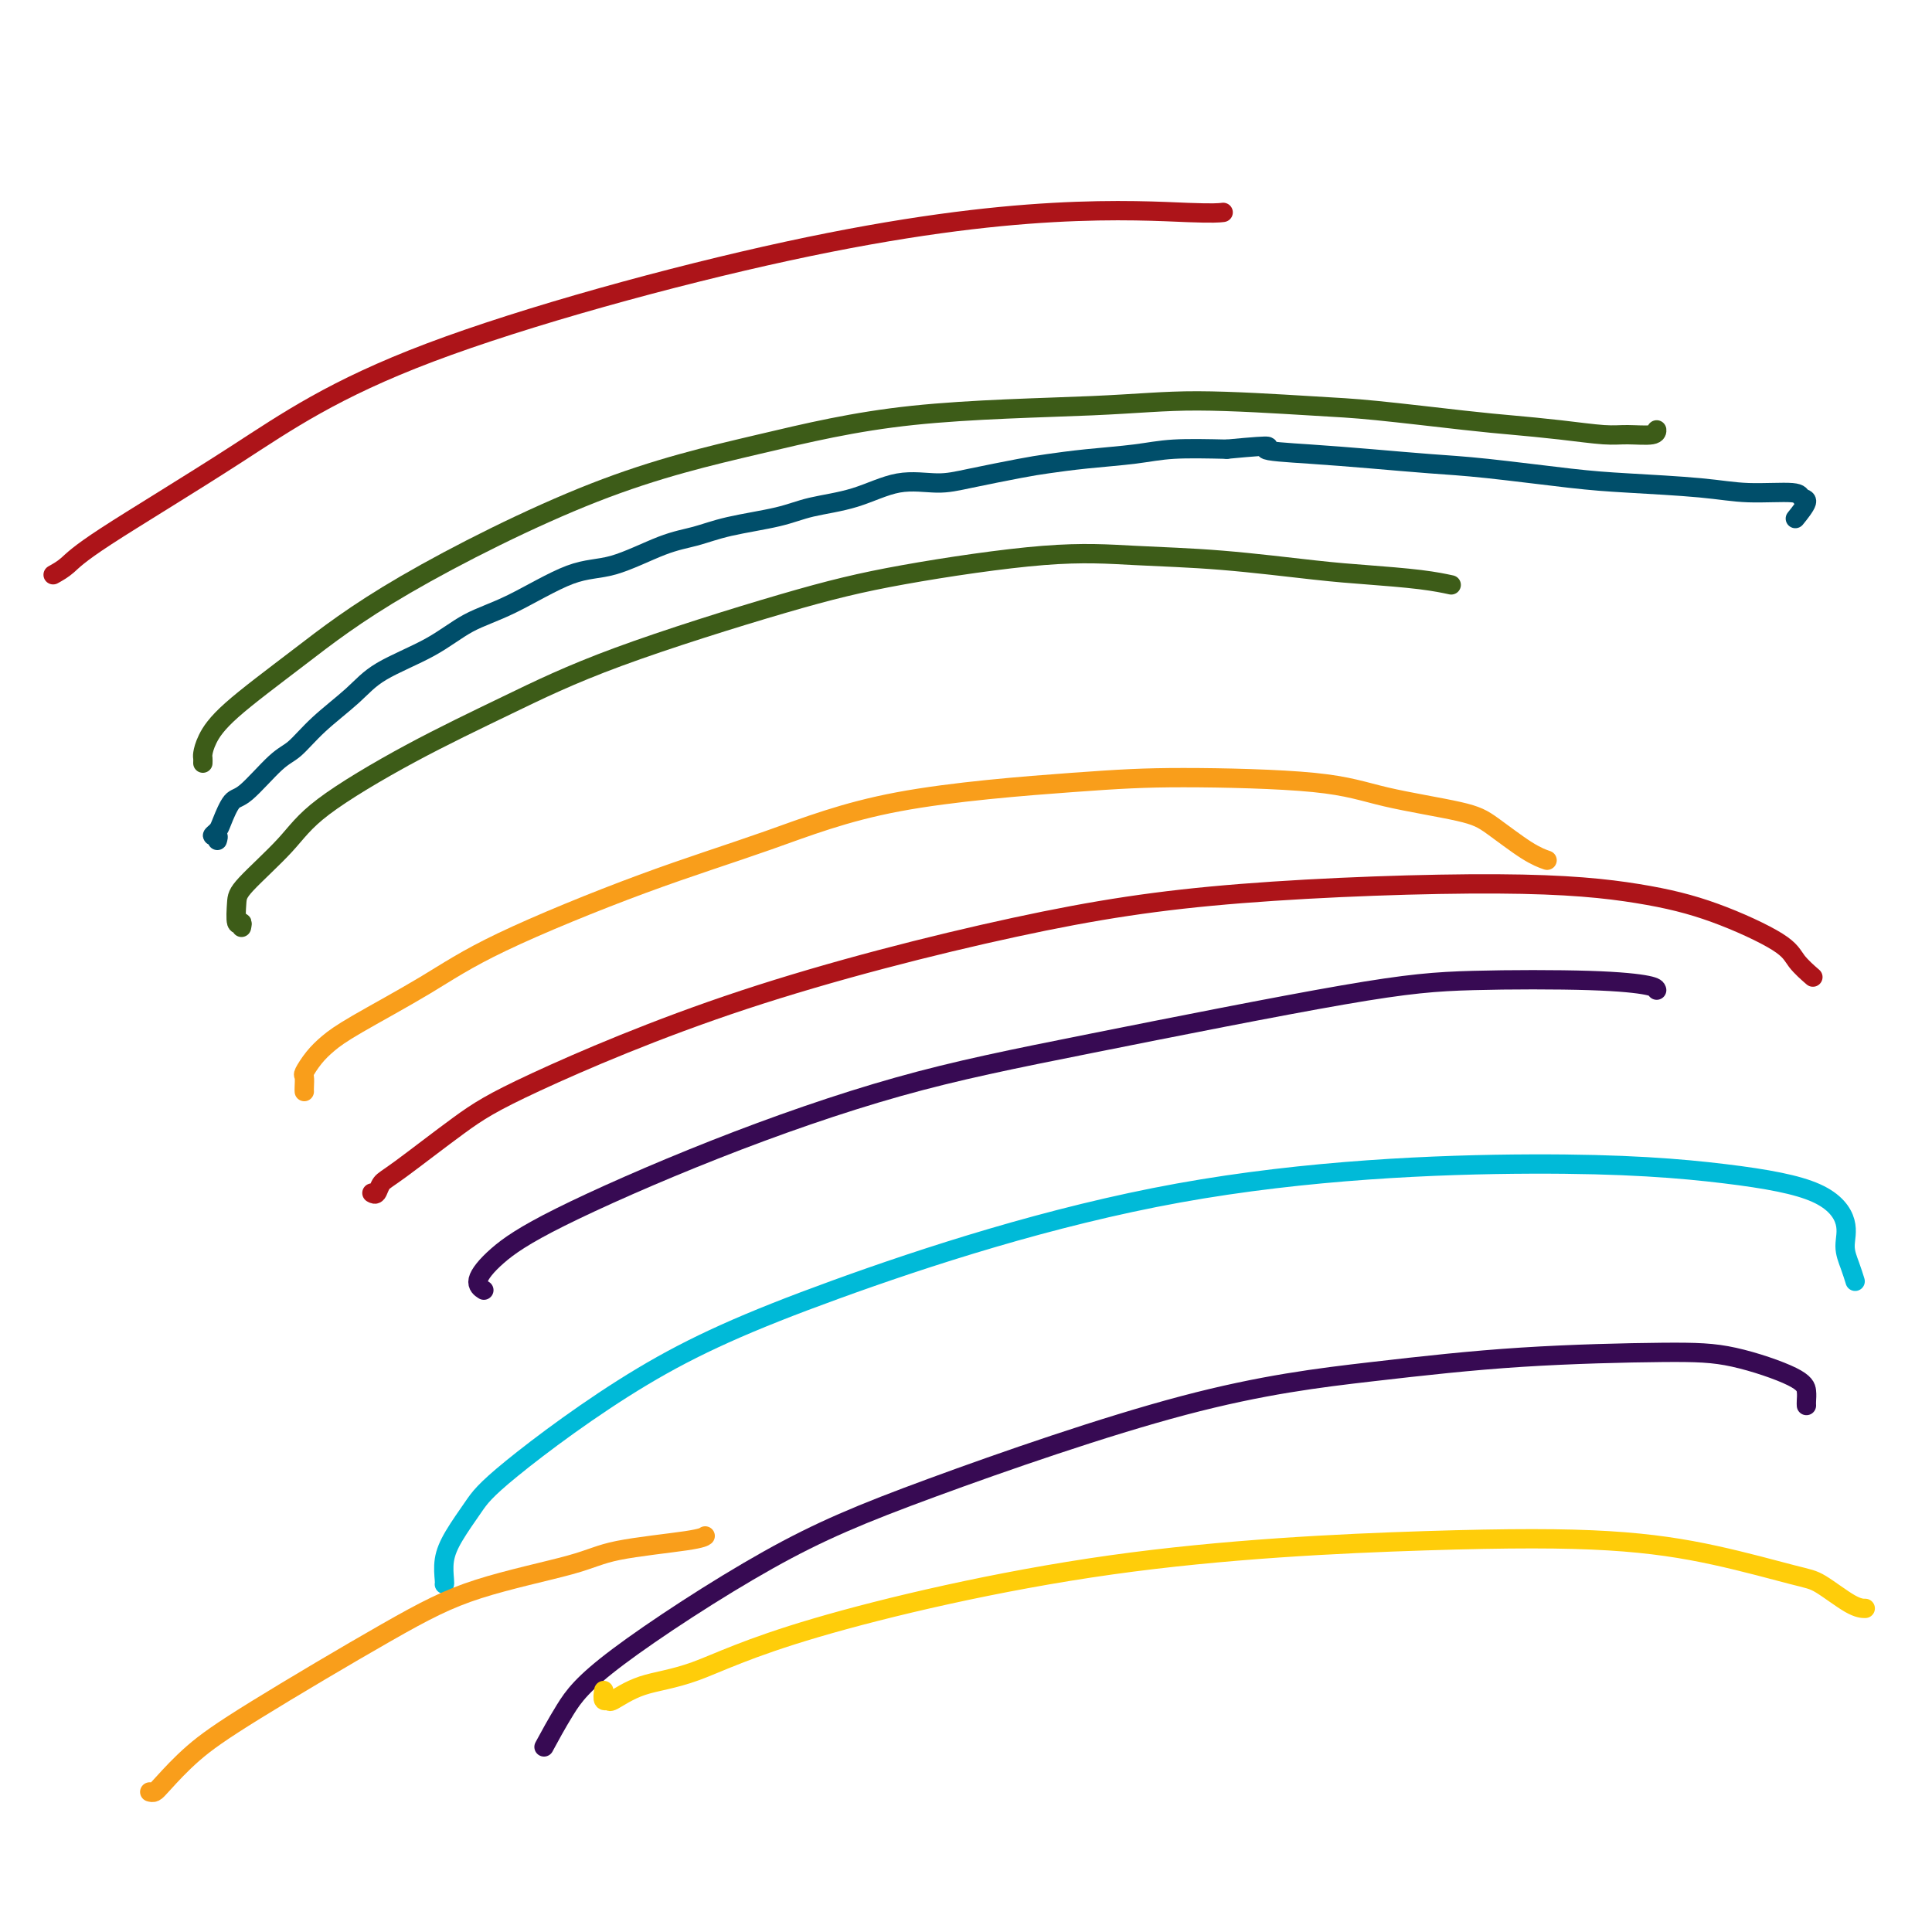 <svg viewBox='0 0 400 400' version='1.1' xmlns='http://www.w3.org/2000/svg' xmlns:xlink='http://www.w3.org/1999/xlink'><g fill='none' stroke='#3D5C18' stroke-width='4' stroke-linecap='round' stroke-linejoin='round'><path d='M42,158c0.012,-0.369 0.025,-0.739 0,-1c-0.025,-0.261 -0.086,-0.414 0,-1c0.086,-0.586 0.319,-1.606 1,-3c0.681,-1.394 1.808,-3.161 5,-6c3.192,-2.839 8.447,-6.750 14,-11c5.553,-4.250 11.402,-8.840 22,-15c10.598,-6.160 25.944,-13.890 39,-19c13.056,-5.110 23.823,-7.601 34,-10c10.177,-2.399 19.764,-4.708 32,-6c12.236,-1.292 27.121,-1.569 37,-2c9.879,-0.431 14.753,-1.016 22,-1c7.247,0.016 16.868,0.634 23,1c6.132,0.366 8.776,0.480 14,1c5.224,0.520 13.028,1.445 18,2c4.972,0.555 7.112,0.738 10,1c2.888,0.262 6.525,0.602 10,1c3.475,0.398 6.787,0.852 9,1c2.213,0.148 3.325,-0.012 5,0c1.675,0.012 3.912,0.196 5,0c1.088,-0.196 1.025,-0.770 1,-1c-0.025,-0.230 -0.013,-0.115 0,0'/><path d='M50,192c0.112,-0.526 0.224,-1.051 0,-1c-0.224,0.051 -0.783,0.680 -1,0c-0.217,-0.680 -0.091,-2.667 0,-4c0.091,-1.333 0.146,-2.012 2,-4c1.854,-1.988 5.506,-5.285 8,-8c2.494,-2.715 3.831,-4.847 8,-8c4.169,-3.153 11.170,-7.325 18,-11c6.830,-3.675 13.488,-6.852 20,-10c6.512,-3.148 12.876,-6.266 23,-10c10.124,-3.734 24.006,-8.084 34,-11c9.994,-2.916 16.099,-4.396 25,-6c8.901,-1.604 20.598,-3.331 29,-4c8.402,-0.669 13.509,-0.282 19,0c5.491,0.282 11.367,0.457 18,1c6.633,0.543 14.023,1.452 19,2c4.977,0.548 7.540,0.735 11,1c3.460,0.265 7.816,0.610 11,1c3.184,0.390 5.195,0.826 6,1c0.805,0.174 0.402,0.087 0,0'/></g>
<g fill='none' stroke='#004E6A' stroke-width='4' stroke-linecap='round' stroke-linejoin='round'><path d='M45,174c0.139,-0.445 0.278,-0.890 0,-1c-0.278,-0.110 -0.972,0.116 -1,0c-0.028,-0.116 0.611,-0.573 1,-1c0.389,-0.427 0.529,-0.822 1,-2c0.471,-1.178 1.274,-3.139 2,-4c0.726,-0.861 1.376,-0.624 3,-2c1.624,-1.376 4.221,-4.366 6,-6c1.779,-1.634 2.739,-1.913 4,-3c1.261,-1.087 2.823,-2.983 5,-5c2.177,-2.017 4.967,-4.154 7,-6c2.033,-1.846 3.308,-3.402 6,-5c2.692,-1.598 6.802,-3.237 10,-5c3.198,-1.763 5.484,-3.649 8,-5c2.516,-1.351 5.263,-2.168 9,-4c3.737,-1.832 8.465,-4.679 12,-6c3.535,-1.321 5.876,-1.116 9,-2c3.124,-0.884 7.031,-2.856 10,-4c2.969,-1.144 5.001,-1.460 7,-2c1.999,-0.540 3.967,-1.305 7,-2c3.033,-0.695 7.132,-1.320 10,-2c2.868,-0.680 4.505,-1.414 7,-2c2.495,-0.586 5.847,-1.025 9,-2c3.153,-0.975 6.108,-2.485 9,-3c2.892,-0.515 5.721,-0.036 8,0c2.279,0.036 4.008,-0.371 7,-1c2.992,-0.629 7.247,-1.479 10,-2c2.753,-0.521 4.006,-0.714 6,-1c1.994,-0.286 4.730,-0.664 8,-1c3.270,-0.336 7.073,-0.629 10,-1c2.927,-0.371 4.979,-0.820 8,-1c3.021,-0.180 7.010,-0.090 11,0'/><path d='M254,93c11.954,-1.131 7.839,-0.459 8,0c0.161,0.459 4.599,0.704 9,1c4.401,0.296 8.766,0.643 13,1c4.234,0.357 8.339,0.725 12,1c3.661,0.275 6.880,0.456 12,1c5.120,0.544 12.143,1.451 17,2c4.857,0.549 7.549,0.739 12,1c4.451,0.261 10.663,0.593 15,1c4.337,0.407 6.801,0.891 10,1c3.199,0.109 7.133,-0.156 9,0c1.867,0.156 1.665,0.732 2,1c0.335,0.268 1.206,0.226 1,1c-0.206,0.774 -1.487,2.364 -2,3c-0.513,0.636 -0.256,0.318 0,0'/></g>
<g fill='none' stroke='#F99E1B' stroke-width='4' stroke-linecap='round' stroke-linejoin='round'><path d='M63,226c-0.011,-0.207 -0.023,-0.415 0,-1c0.023,-0.585 0.080,-1.549 0,-2c-0.080,-0.451 -0.298,-0.390 0,-1c0.298,-0.610 1.110,-1.893 2,-3c0.890,-1.107 1.856,-2.040 3,-3c1.144,-0.960 2.465,-1.947 6,-4c3.535,-2.053 9.286,-5.172 14,-8c4.714,-2.828 8.393,-5.367 16,-9c7.607,-3.633 19.142,-8.361 29,-12c9.858,-3.639 18.037,-6.189 26,-9c7.963,-2.811 15.709,-5.883 27,-8c11.291,-2.117 26.127,-3.280 36,-4c9.873,-0.720 14.784,-0.999 23,-1c8.216,-0.001 19.737,0.276 27,1c7.263,0.724 10.269,1.897 15,3c4.731,1.103 11.188,2.138 15,3c3.812,0.862 4.981,1.551 7,3c2.019,1.449 4.890,3.659 7,5c2.110,1.341 3.460,1.812 4,2c0.540,0.188 0.270,0.094 0,0'/></g>
<g fill='none' stroke='#AD1419' stroke-width='4' stroke-linecap='round' stroke-linejoin='round'><path d='M77,247c0.350,0.197 0.701,0.394 1,0c0.299,-0.394 0.548,-1.378 1,-2c0.452,-0.622 1.107,-0.881 4,-3c2.893,-2.119 8.023,-6.097 12,-9c3.977,-2.903 6.799,-4.730 16,-9c9.201,-4.270 24.779,-10.981 43,-17c18.221,-6.019 39.083,-11.344 56,-15c16.917,-3.656 29.888,-5.644 47,-7c17.112,-1.356 38.365,-2.082 53,-2c14.635,0.082 22.650,0.972 29,2c6.350,1.028 11.033,2.195 16,4c4.967,1.805 10.218,4.247 13,6c2.782,1.753 3.095,2.818 4,4c0.905,1.182 2.401,2.481 3,3c0.599,0.519 0.299,0.260 0,0'/><path d='M11,119c0.989,-0.552 1.978,-1.104 3,-2c1.022,-0.896 2.075,-2.136 8,-6c5.925,-3.864 16.720,-10.352 27,-17c10.280,-6.648 20.044,-13.456 40,-21c19.956,-7.544 50.104,-15.825 74,-21c23.896,-5.175 41.539,-7.243 55,-8c13.461,-0.757 22.739,-0.204 28,0c5.261,0.204 6.503,0.058 7,0c0.497,-0.058 0.248,-0.029 0,0'/></g>
<g fill='none' stroke='#00BAD8' stroke-width='4' stroke-linecap='round' stroke-linejoin='round'><path d='M92,328c0.034,-0.081 0.068,-0.162 0,-1c-0.068,-0.838 -0.237,-2.433 0,-4c0.237,-1.567 0.880,-3.105 2,-5c1.120,-1.895 2.719,-4.145 4,-6c1.281,-1.855 2.246,-3.315 8,-8c5.754,-4.685 16.298,-12.595 27,-19c10.702,-6.405 21.562,-11.303 40,-18c18.438,-6.697 44.455,-15.191 71,-20c26.545,-4.809 53.620,-5.932 73,-6c19.380,-0.068 31.066,0.918 40,2c8.934,1.082 15.116,2.259 19,4c3.884,1.741 5.472,4.047 6,6c0.528,1.953 -0.003,3.554 0,5c0.003,1.446 0.539,2.735 1,4c0.461,1.265 0.846,2.504 1,3c0.154,0.496 0.077,0.248 0,0'/></g>
<g fill='none' stroke='#370A53' stroke-width='4' stroke-linecap='round' stroke-linejoin='round'><path d='M374,291c-0.013,-0.257 -0.026,-0.514 0,-1c0.026,-0.486 0.091,-1.200 0,-2c-0.091,-0.800 -0.336,-1.684 -3,-3c-2.664,-1.316 -7.745,-3.062 -12,-4c-4.255,-0.938 -7.682,-1.067 -15,-1c-7.318,0.067 -18.527,0.329 -29,1c-10.473,0.671 -20.211,1.751 -31,3c-10.789,1.249 -22.629,2.666 -39,7c-16.371,4.334 -37.273,11.586 -52,17c-14.727,5.414 -23.278,8.989 -34,15c-10.722,6.011 -23.616,14.456 -31,20c-7.384,5.544 -9.257,8.185 -11,11c-1.743,2.815 -3.355,5.804 -4,7c-0.645,1.196 -0.322,0.598 0,0'/><path d='M343,205c-0.090,-0.316 -0.179,-0.631 -2,-1c-1.821,-0.369 -5.372,-0.790 -12,-1c-6.628,-0.210 -16.333,-0.209 -24,0c-7.667,0.209 -13.296,0.627 -27,3c-13.704,2.373 -35.484,6.703 -52,10c-16.516,3.297 -27.769,5.562 -40,9c-12.231,3.438 -25.442,8.049 -38,13c-12.558,4.951 -24.465,10.241 -32,14c-7.535,3.759 -10.700,5.987 -13,8c-2.300,2.013 -3.735,3.811 -4,5c-0.265,1.189 0.638,1.768 1,2c0.362,0.232 0.181,0.116 0,0'/></g>
<g fill='none' stroke='#FFCD0A' stroke-width='4' stroke-linecap='round' stroke-linejoin='round'><path d='M125,350c-0.115,0.867 -0.230,1.733 0,2c0.230,0.267 0.806,-0.066 1,0c0.194,0.066 0.007,0.531 1,0c0.993,-0.531 3.167,-2.058 6,-3c2.833,-0.942 6.324,-1.298 11,-3c4.676,-1.702 10.538,-4.750 25,-9c14.462,-4.250 37.523,-9.703 61,-13c23.477,-3.297 47.368,-4.439 65,-5c17.632,-0.561 29.003,-0.543 38,0c8.997,0.543 15.619,1.610 22,3c6.381,1.390 12.519,3.105 16,4c3.481,0.895 4.304,0.972 6,2c1.696,1.028 4.264,3.008 6,4c1.736,0.992 2.639,0.998 3,1c0.361,0.002 0.181,0.001 0,0'/></g>
<g fill='none' stroke='#F99E1B' stroke-width='4' stroke-linecap='round' stroke-linejoin='round'><path d='M31,371c0.323,0.087 0.646,0.175 1,0c0.354,-0.175 0.739,-0.611 2,-2c1.261,-1.389 3.397,-3.730 6,-6c2.603,-2.270 5.674,-4.471 13,-9c7.326,-4.529 18.908,-11.388 27,-16c8.092,-4.612 12.694,-6.977 19,-9c6.306,-2.023 14.317,-3.705 19,-5c4.683,-1.295 6.039,-2.203 10,-3c3.961,-0.797 10.528,-1.484 14,-2c3.472,-0.516 3.849,-0.862 4,-1c0.151,-0.138 0.075,-0.069 0,0'/></g>
</svg>